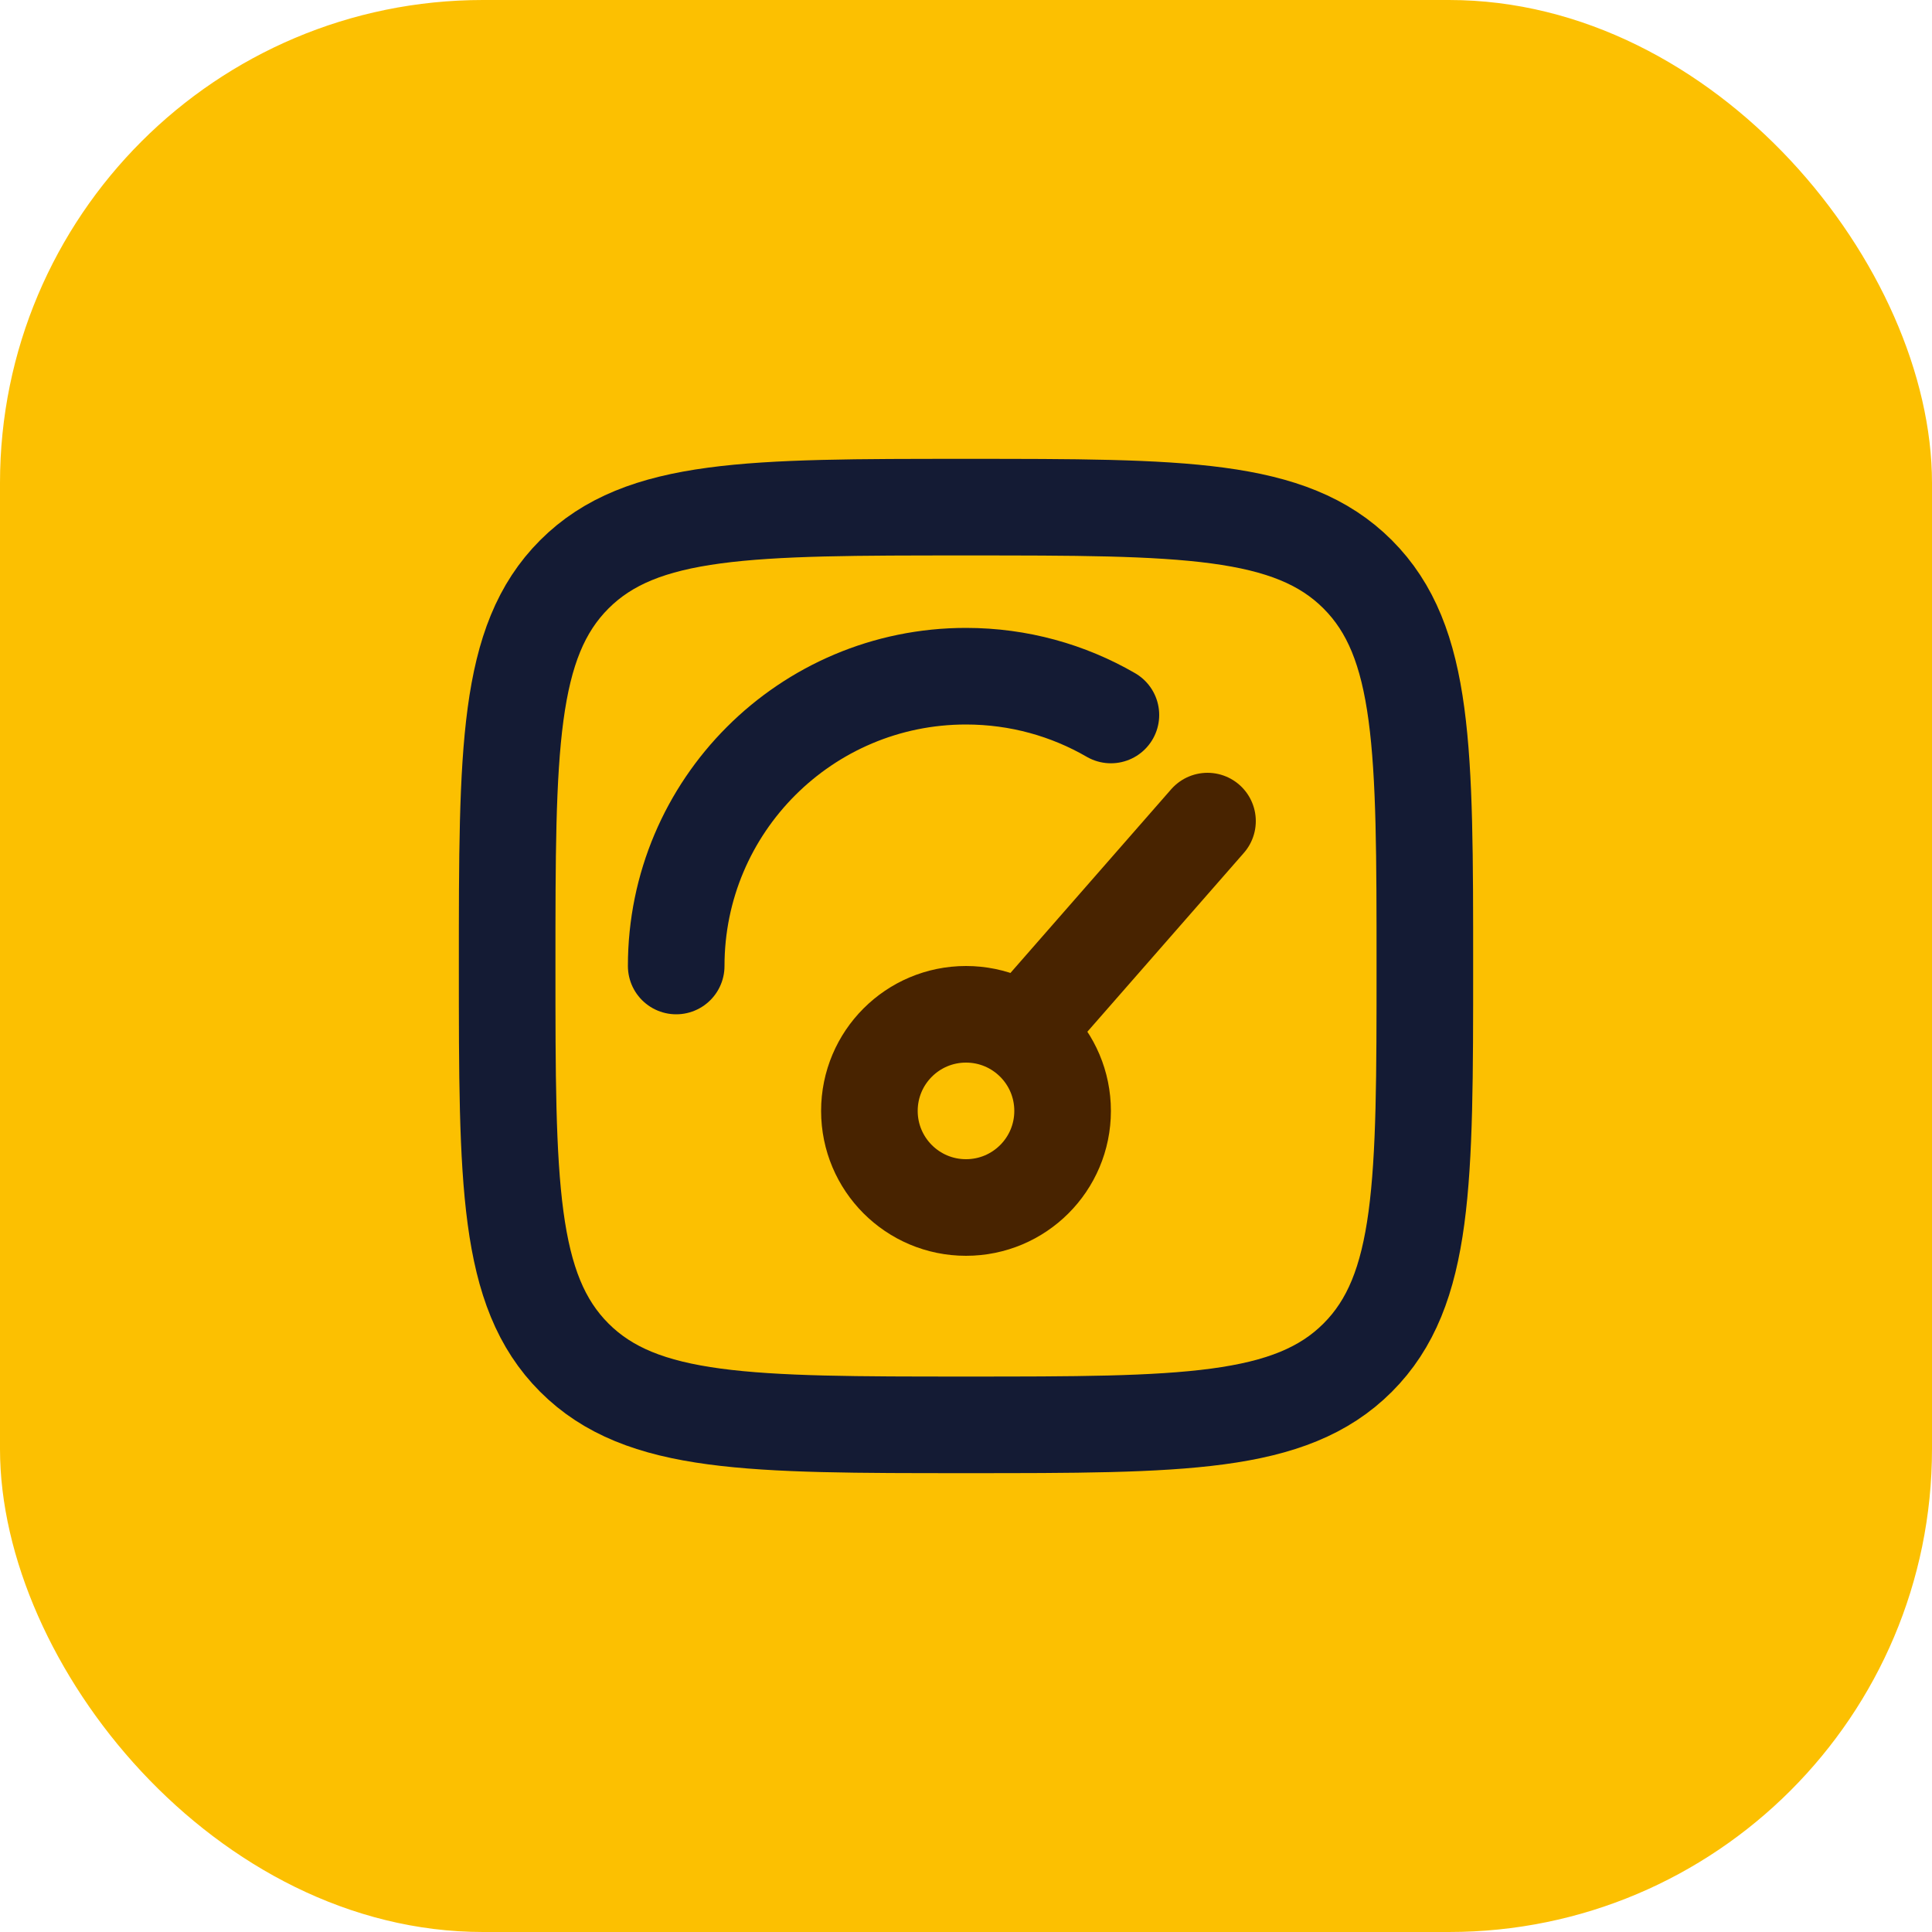 <svg width="40" height="40" viewBox="0 0 40 40" fill="none" xmlns="http://www.w3.org/2000/svg">
<rect width="40" height="40" rx="10" fill="#FCC001"/>
<path d="M21.5 21L25 17M22 23C22 24.105 21.105 25 20 25C18.895 25 18 24.105 18 23C18 21.895 18.895 21 20 21C21.105 21 22 21.895 22 23Z" stroke="#482300" stroke-width="2" stroke-linecap="round"/>
<path d="M14 20C14 16.686 16.686 14 20 14C21.093 14 22.117 14.292 23 14.803" stroke="#141B34" stroke-width="2" stroke-linecap="round"/>
<path d="M10.5 20C10.5 15.522 10.5 13.283 11.891 11.891C13.283 10.5 15.522 10.5 20 10.5C24.478 10.5 26.718 10.5 28.109 11.891C29.5 13.283 29.5 15.522 29.5 20C29.5 24.478 29.5 26.718 28.109 28.109C26.718 29.5 24.478 29.5 20 29.5C15.522 29.5 13.283 29.5 11.891 28.109C10.5 26.718 10.5 24.478 10.5 20Z" stroke="#141B34" stroke-width="2"/>
</svg>
